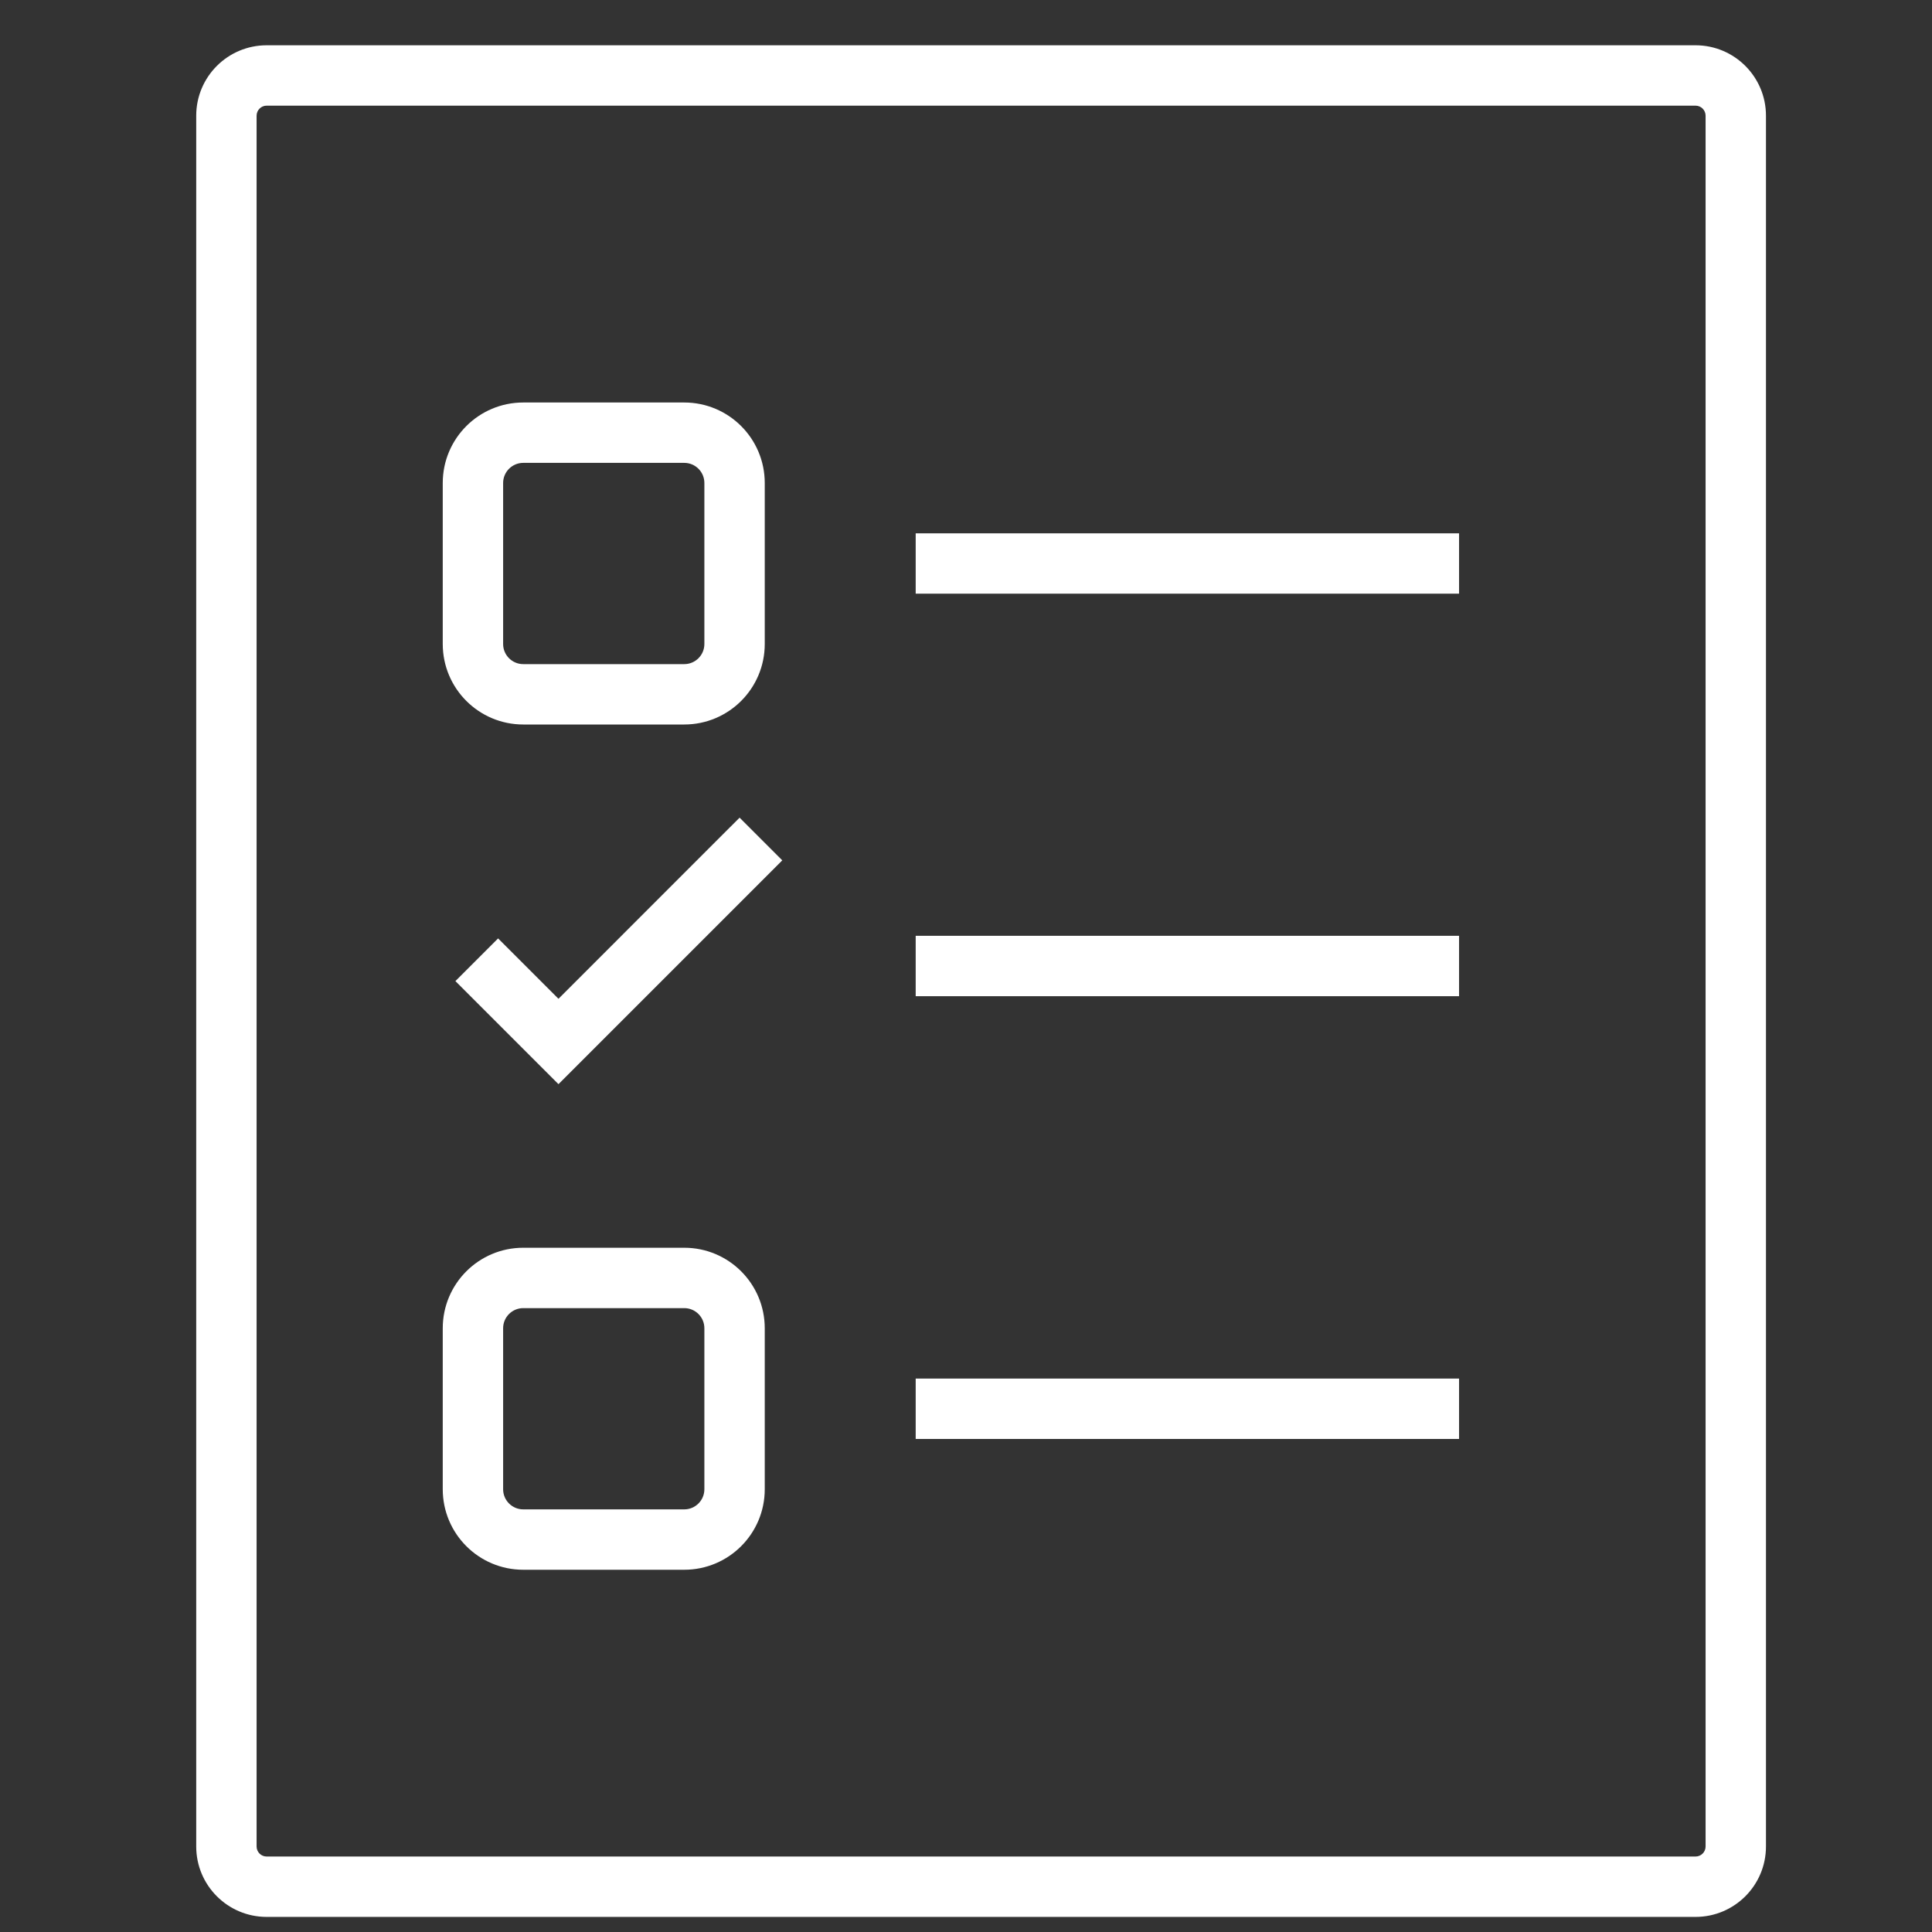<?xml version="1.0" encoding="UTF-8"?> <svg xmlns="http://www.w3.org/2000/svg" width="96" height="96" viewBox="0 0 96 96" fill="none"><rect x="0" y="0" width="96" height="96" fill="#333333" stroke="none"/><g id="120*120"><path id="Union" fill-rule="evenodd" clip-rule="evenodd" d="M9.75 5.75C9.75 3.817 11.317 2.25 13.25 2.25H84.25C86.183 2.25 87.75 3.817 87.75 5.75V91.75C87.75 93.683 86.183 95.25 84.25 95.25H13.25C11.317 95.25 9.75 93.683 9.75 91.75V5.75ZM13.25 5.25C12.974 5.25 12.75 5.474 12.75 5.75V91.75C12.75 92.026 12.974 92.25 13.25 92.25H84.25C84.526 92.25 84.75 92.026 84.75 91.75V5.75C84.75 5.474 84.526 5.25 84.25 5.25H13.25ZM45.5 26.5H47H71H72.5V29.5H71H47H45.5V26.5ZM47 46.5H45.5V49.5H47H71H72.5V46.5H71H47ZM38.871 42.75L37.811 43.811L28.811 52.811L27.75 53.871L26.689 52.811L23.689 49.811L22.629 48.75L24.75 46.629L25.811 47.689L27.75 49.629L35.689 41.689L36.75 40.629L38.871 42.75ZM47 68.5H45.5V71.5H47H71H72.5V68.5H71H47ZM26 62H34C36.209 62 38 63.791 38 66V74C38 76.209 36.209 78 34 78H26C23.791 78 22 76.209 22 74V66C22 63.791 23.791 62 26 62ZM26 65C25.448 65 25 65.448 25 66V74C25 74.552 25.448 75 26 75H34C34.552 75 35 74.552 35 74V66C35 65.448 34.552 65 34 65H26ZM34 20H26C23.791 20 22 21.791 22 24V32C22 34.209 23.791 36 26 36H34C36.209 36 38 34.209 38 32V24C38 21.791 36.209 20 34 20ZM25 24C25 23.448 25.448 23 26 23H34C34.552 23 35 23.448 35 24V32C35 32.552 34.552 33 34 33H26C25.448 33 25 32.552 25 32V24Z" fill="white"></path></g></svg> 